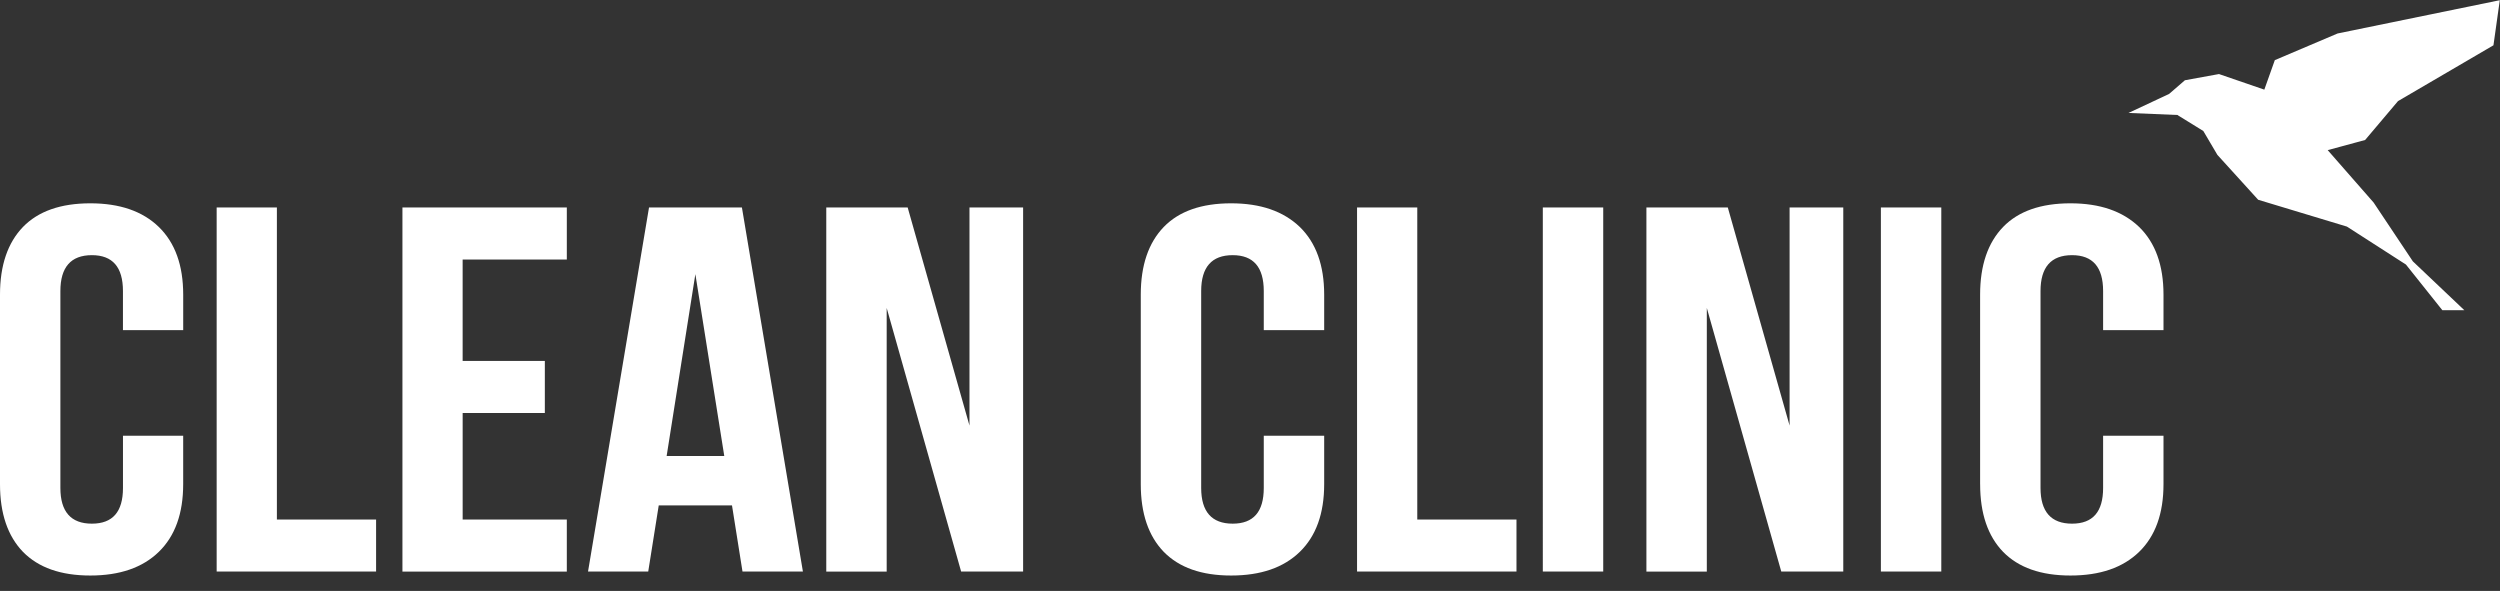 <?xml version="1.0" encoding="UTF-8"?> <svg xmlns="http://www.w3.org/2000/svg" width="110" height="26" fill="none"><rect width="100%" height="100%" fill="#333333" stroke="none"/> <path fill-rule="evenodd" clip-rule="evenodd" d="M0 21.305v-8.341c0-1.29.34-2.282 1.01-2.977.672-.694 1.665-1.041 2.964-1.041 1.298 0 2.3.347 3.015 1.041.714.695 1.072 1.687 1.072 2.977v1.562H5.41v-1.72c0-1.05-.453-1.579-1.368-1.579-.923 0-1.385.53-1.385 1.58v8.663c0 1.042.462 1.571 1.385 1.571.915 0 1.369-.52 1.369-1.57v-2.299H8.06v2.133c0 1.29-.358 2.282-1.072 2.976-.715.695-1.717 1.042-3.015 1.042-1.299 0-2.283-.348-2.963-1.042C.34 23.587 0 22.595 0 21.305zM95.822 5.06l-2.17-.09 1.787-.836.697-.603 1.499-.273 1.995.686.462-1.298 2.762-1.173 7.137-1.464-.279 1.984-4.2 2.456-1.446 1.71-1.647.447 2.021 2.307 1.726 2.587 2.266 2.15h-.968l-1.603-2.01-2.597-1.67-3.904-1.18-1.795-1.976-.619-1.05-1.124-.694v-.01zm-8.697 16.245v-8.341c0-1.29.34-2.282 1.011-2.977.67-.694 1.664-1.041 2.963-1.041 1.298 0 2.3.347 3.024 1.041.714.695 1.071 1.687 1.071 2.977v1.562h-2.657v-1.72c0-1.05-.454-1.579-1.368-1.579-.924 0-1.386.53-1.386 1.58v8.663c0 1.042.462 1.571 1.386 1.571.915 0 1.368-.52 1.368-1.57v-2.299h2.657v2.133c0 1.29-.357 2.282-1.071 2.976-.715.695-1.717 1.042-3.024 1.042-1.299 0-2.284-.348-2.963-1.042-.671-.694-1.01-1.686-1.01-2.976zm-4.366 3.844V9.128h2.658v16.021h-2.658zm-10.317 0V9.128h3.581l2.719 9.598V9.128h2.362v16.021h-2.728L75.1 13.55v11.6h-2.658zm-4.558 0V9.128h2.658v16.021h-2.658zm-8.174 0V9.128h2.65v13.731h4.365v2.29h-7.023.008zm-9.516-3.844v-8.341c0-1.29.34-2.282 1.011-2.977.671-.694 1.664-1.041 2.963-1.041 1.298 0 2.3.347 3.024 1.041.714.695 1.072 1.687 1.072 2.977v1.562h-2.658v-1.72c0-1.05-.454-1.579-1.369-1.579-.923 0-1.385.53-1.385 1.58v8.663c0 1.042.462 1.571 1.386 1.571.914 0 1.368-.52 1.368-1.57v-2.299h2.658v2.133c0 1.29-.358 2.282-1.072 2.976-.715.695-1.717 1.042-3.024 1.042-1.299 0-2.283-.348-2.963-1.042-.671-.694-1.011-1.686-1.011-2.976zm-13.838 3.844V9.128h3.581l2.72 9.598V9.128h2.36v16.021H42.29L39.014 13.55v11.6h-2.658zm-10.483 0l2.684-16.021h4.087l2.684 16.021H32.67l-.462-2.91h-3.224l-.462 2.91h-2.658.009zm3.46-5.084h2.535l-1.272-8.003-1.264 8.003zm-11.626 5.084V9.128h7.233v2.29h-4.584v4.464h3.617v2.29h-3.616v4.687h4.583v2.29h-7.233zm-8.174 0V9.128h2.65v13.731h4.365v2.29H9.525h.008z" fill="#fff"></path> </svg> 